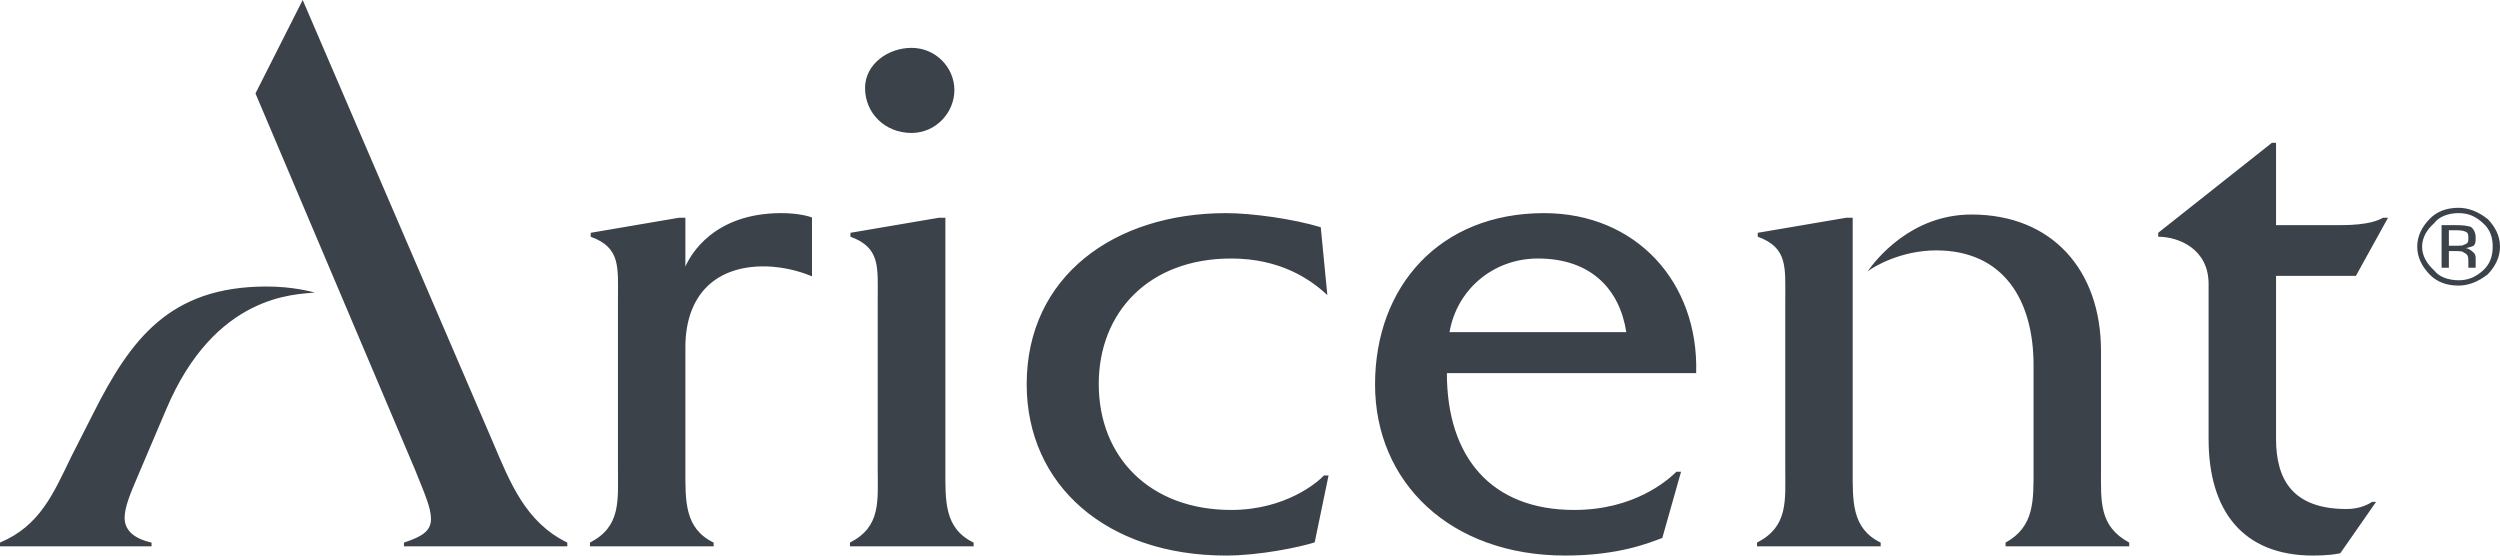 <svg width="144" height="32" viewBox="0 0 144 32" fill="none" xmlns="http://www.w3.org/2000/svg">
<path d="M142.037 13.356C141.897 13.289 141.756 13.263 141.476 13.263H141.055V14.156H141.476C141.756 14.156 141.897 14.143 141.897 14.103C142.177 14.036 142.177 13.903 142.177 13.716C142.177 13.543 142.177 13.423 142.037 13.356ZM141.476 12.969C141.897 12.969 142.037 12.996 142.317 13.063C142.458 13.169 142.598 13.37 142.598 13.676C142.598 13.903 142.598 14.063 142.458 14.17C142.317 14.223 142.177 14.263 142.037 14.29C142.177 14.316 142.317 14.396 142.458 14.53C142.598 14.65 142.598 14.783 142.598 14.903V15.09C142.598 15.143 142.598 15.197 142.598 15.263C142.598 15.33 142.598 15.37 142.598 15.396V15.423H142.177C142.177 15.41 142.177 15.41 142.177 15.396C142.177 15.396 142.177 15.383 142.177 15.37V15.303V15.103C142.177 14.823 142.177 14.636 141.897 14.543C141.897 14.49 141.756 14.463 141.476 14.463H141.055V15.423H140.635V12.969H141.476ZM140.214 12.849C139.793 13.223 139.513 13.676 139.513 14.21C139.513 14.743 139.793 15.197 140.214 15.583C140.494 15.957 141.055 16.143 141.616 16.143C142.177 16.143 142.598 15.957 143.018 15.583C143.439 15.197 143.579 14.743 143.579 14.21C143.579 13.676 143.439 13.223 143.018 12.849C142.598 12.463 142.177 12.276 141.616 12.276C141.055 12.276 140.494 12.463 140.214 12.849ZM143.299 15.797C142.738 16.237 142.177 16.45 141.616 16.45C140.915 16.45 140.354 16.237 139.934 15.797C139.513 15.357 139.232 14.823 139.232 14.21C139.232 13.583 139.513 13.063 139.934 12.623C140.354 12.182 140.915 11.969 141.616 11.969C142.177 11.969 142.738 12.182 143.299 12.623C143.72 13.063 144 13.583 144 14.21C144 14.823 143.72 15.357 143.299 15.797ZM107.57 15.637C107.977 15.316 109.547 14.423 111.524 14.423C115.367 14.423 117.133 17.237 117.133 21.038V26.999C117.133 28.839 117.189 30.333 115.521 31.253V31.467H122.644V31.253C120.891 30.306 121.018 28.879 121.018 26.999V20.211C121.018 15.557 118.199 12.356 113.558 12.356C110.08 12.356 108.047 14.956 107.57 15.637ZM106.715 26.972C106.715 28.839 106.631 30.426 108.327 31.253V31.467H101.204V31.253C103.013 30.333 102.831 28.839 102.831 26.972V17.264C102.831 15.396 102.985 14.263 101.246 13.636V13.409L106.336 12.543H106.715V26.972ZM83.34 21.491C83.34 26.359 85.92 29.373 90.673 29.373C94.137 29.373 96.058 27.666 96.563 27.172H96.829L95.749 30.986C95.02 31.253 93.282 32 90.155 32C83.536 32 79.203 27.786 79.203 22.145C79.203 16.503 82.919 12.276 88.935 12.276C94.235 12.276 97.853 16.25 97.699 21.491H83.34ZM93.674 19.131C93.296 16.663 91.641 14.89 88.584 14.89C85.976 14.89 83.901 16.717 83.494 19.131H93.674ZM131.1 25.279C131.1 27.666 132.095 29.319 135.166 29.319C135.965 29.319 136.47 29.013 136.638 28.906H136.863L134.801 31.867C134.563 31.92 134.058 32 133.231 32C129.193 32 127.215 29.426 127.215 25.292V16.357C127.215 14.316 125.463 13.636 124.313 13.636V13.409L130.861 8.226H131.1V12.969H134.787C136.498 12.969 137.031 12.663 137.269 12.543H137.55L135.699 15.89H131.1V25.279ZM76.455 16.997C75.501 16.103 73.763 14.89 70.916 14.89C66.162 14.89 63.288 17.997 63.288 22.118C63.288 26.359 66.261 29.373 70.916 29.373C74.057 29.373 75.922 27.759 76.259 27.386H76.525L75.726 31.24C74.856 31.52 72.543 32 70.622 32C63.737 32 59.137 27.946 59.137 22.131C59.137 15.917 64.185 12.276 70.622 12.276C72.108 12.276 74.506 12.609 76.076 13.089L76.455 16.997ZM54.454 26.972C54.454 28.839 54.37 30.426 56.081 31.253V31.467H48.957V31.253C50.766 30.333 50.556 28.839 50.556 26.972V17.264C50.556 15.396 50.724 14.263 48.985 13.636V13.409L54.075 12.543H54.454V26.972ZM52.505 7.658C50.977 7.658 49.827 6.523 49.827 5.07C49.827 3.699 51.145 2.757 52.505 2.757C53.907 2.757 54.973 3.897 54.973 5.188C54.973 6.483 53.907 7.658 52.505 7.658ZM9.57 23.585C12.387 16.917 17.015 16.97 18.136 16.85C17.912 16.797 16.86 16.503 15.36 16.503C9.757 16.503 7.515 19.557 5.365 23.825C4.953 24.625 4.111 26.292 4.111 26.292C3.065 28.453 2.298 30.28 0 31.253V31.467H8.729V31.253C7.663 31.013 7.178 30.506 7.178 29.826C7.178 29.226 7.495 28.453 7.925 27.452L9.57 23.585ZM14.715 5.382L17.435 0L28.373 25.425C29.382 27.799 30.266 30.08 32.677 31.253V31.467H23.268V31.253C24.264 30.92 24.825 30.613 24.825 29.893C24.825 29.239 24.46 28.439 23.899 27.039L14.715 5.382ZM39.1 12.543H39.478V15.357C39.759 14.703 41.091 12.276 45.003 12.276C46.055 12.276 46.686 12.489 46.77 12.529V15.917C46.489 15.797 45.368 15.343 43.979 15.343C41.273 15.343 39.478 16.93 39.478 20.011V26.972C39.478 28.839 39.408 30.426 41.105 31.253V31.467H33.981V31.253C35.776 30.333 35.594 28.839 35.594 26.972V17.264C35.594 15.396 35.762 14.263 34.024 13.636V13.409L39.1 12.543Z" fill="#3B4249"/>
</svg>
